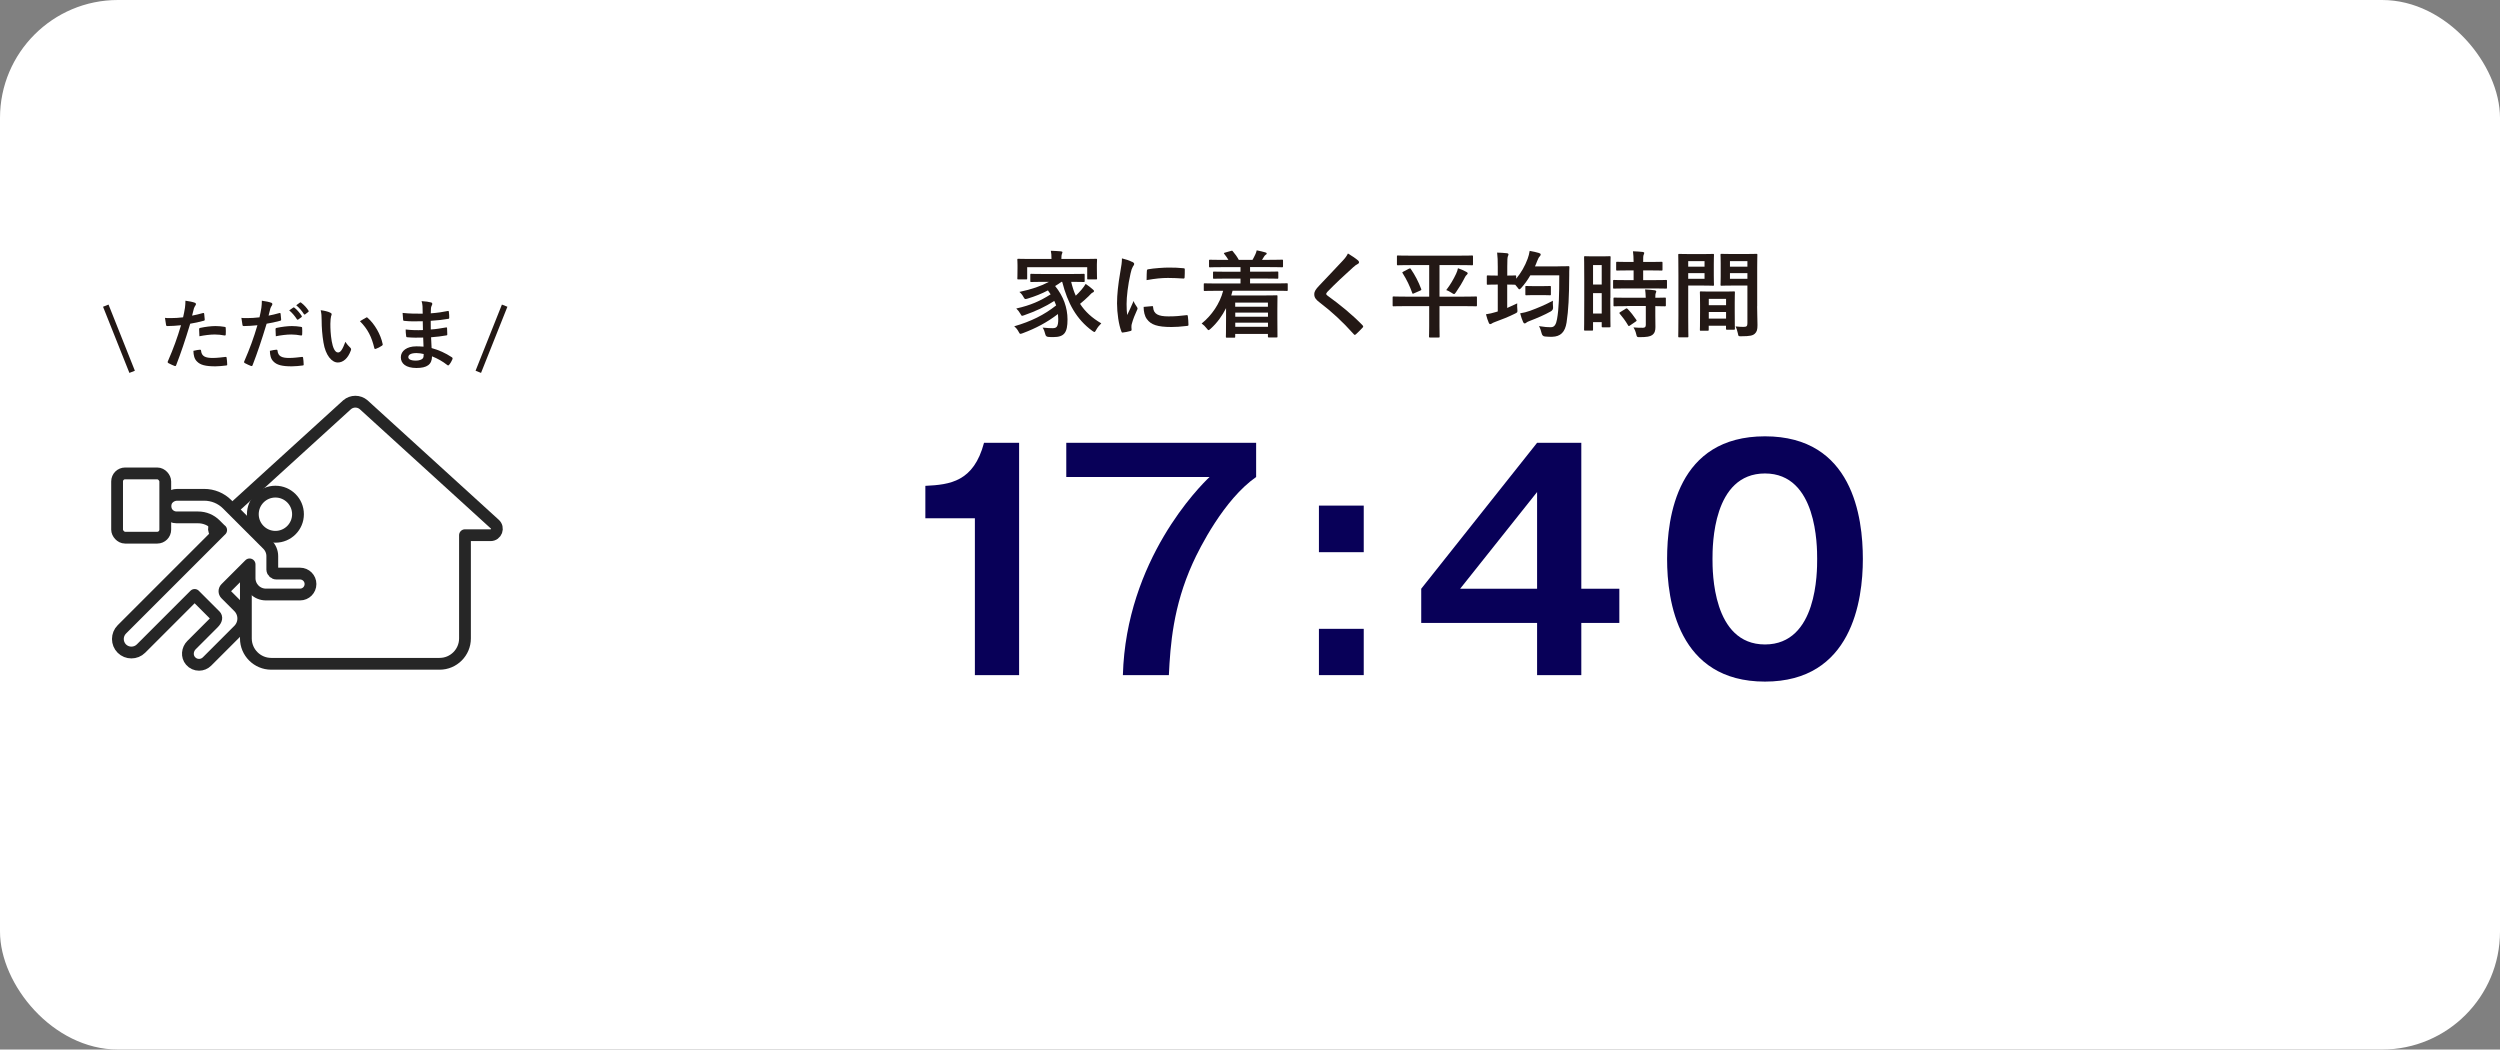 <?xml version="1.0" encoding="UTF-8"?><svg id="text" xmlns="http://www.w3.org/2000/svg" viewBox="0 0 424 178"><rect x="0" y="0" width="424" height="178" fill="#808080" stroke="none"/><rect width="424" height="178" rx="20" ry="20" fill="#fff"/><path d="M180.04,47.79c-.37.27-.74.51-1.09.72,1.42,1.74,2.1,3.7,2.1,5.67,0,2.24-.54,2.99-2.42,2.99-.27,0-.54,0-.83-.03q-.43-.03-.51-.43c-.11-.46-.26-.86-.46-1.15.7.08,1.33.1,1.67.1.67,0,.98-.19.98-1.54,0-.29-.02-.59-.05-.86-1.89,1.44-3.75,2.42-5.97,3.25-.19.06-.3.11-.38.11-.13,0-.19-.1-.32-.35-.24-.45-.42-.64-.75-.93,2.87-.83,5.06-1.92,7.11-3.54-.1-.26-.19-.51-.32-.77-1.55,1.02-3.19,1.76-5.06,2.42-.19.06-.3.11-.38.11-.11,0-.18-.1-.3-.34-.21-.37-.45-.66-.7-.9,2.45-.54,4.1-1.3,5.83-2.4-.14-.22-.29-.45-.46-.67-1.1.58-2.19,1.01-3.44,1.39-.46.13-.48.11-.66-.19-.26-.48-.42-.66-.74-.94,2.11-.45,3.67-.99,5.01-1.71h-.83c-1.52,0-2.05.03-2.14.03-.18,0-.19-.02-.19-.19v-1.01c0-.18.02-.19.19-.19.1,0,.62.03,2.14.03h4.55c1.54,0,2.06-.03,2.16-.03.16,0,.18.02.18.19v1.01c0,.18-.02.19-.18.19-.1,0-.62-.03-2.11-.03.21.86.46,1.65.78,2.35.3-.29.61-.59.99-1.04.27-.3.51-.67.69-.96.5.34.85.61,1.17.9.18.13.24.22.24.32,0,.13-.11.21-.21.24-.21.08-.37.3-.71.64-.48.46-.98.91-1.44,1.28.86,1.33,2.03,2.4,3.6,3.31-.34.34-.62.66-.86,1.1-.14.26-.21.37-.32.37-.06,0-.16-.08-.34-.19-2.71-1.98-4.18-4.69-5.11-8.32h-.08ZM183.77,43.92c1.47,0,2-.03,2.11-.03.16,0,.18.02.18.18,0,.1-.03.37-.03.77v.66c0,1.36.03,1.62.03,1.71,0,.16-.02.18-.18.18h-1.31c-.16,0-.18-.02-.18-.18v-1.89h-10.18v1.89c0,.16-.02.18-.18.18h-1.31c-.16,0-.18-.02-.18-.18,0-.1.03-.35.03-1.71v-.53c0-.53-.03-.78-.03-.9,0-.16.02-.18.18-.18.11,0,.64.03,2.11.03h3.5v-.03c0-.53-.02-.96-.11-1.36.58.02,1.17.05,1.73.1.16.02.24.08.24.14,0,.11-.05.19-.1.32-.05.13-.08.34-.08.8v.03h3.75Z" fill="#231815"/><path d="M191.99,44.39c.27.14.37.24.37.38,0,.11-.03.16-.24.48-.16.29-.24.51-.38,1.14-.45,1.98-.67,3.95-.67,5.17,0,.78.03,1.31.1,1.87.34-.74.62-1.26,1.09-2.38.13.4.34.66.56,1.01.05.08.11.18.11.24,0,.11-.03.18-.08.26-.37.83-.67,1.52-.91,2.42-.03.1-.05.27-.05.5,0,.19.03.32.03.45,0,.11-.06.18-.21.21-.4.11-.85.21-1.31.26-.11.02-.18-.06-.21-.18-.45-1.12-.74-3.15-.74-4.77,0-1.44.18-3.19.54-5.25.21-1.18.29-1.71.29-2.38.72.18,1.23.34,1.71.59ZM195.41,51.92c.13-.02.16.06.16.24.1,1.1.86,1.5,2.61,1.5,1.2,0,1.98-.08,3.06-.21.16-.02.19,0,.22.21.05.34.1.96.1,1.38,0,.19,0,.21-.27.24-1.09.13-1.86.18-2.61.18-2.37,0-3.47-.38-4.16-1.33-.4-.51-.56-1.33-.56-2.08l1.46-.13ZM194.51,45.94c.02-.19.06-.24.22-.27.94-.18,2.74-.29,3.47-.29.96,0,1.7.03,2.37.1.34.02.37.05.37.21,0,.48,0,.91-.03,1.36-.02.14-.06.21-.21.19-.96-.06-1.79-.1-2.61-.1-1.07,0-2.11.1-3.63.37.02-.9.02-1.3.05-1.57Z" fill="#231815"/><path d="M206.34,49.32c-1.42,0-1.9.03-2,.03-.16,0-.18-.02-.18-.18v-.94c0-.16.02-.18.18-.18.1,0,.58.03,2,.03h4.05v-.83h-2.27c-1.57,0-2.11.03-2.21.03-.16,0-.18-.02-.18-.18v-.86c0-.16.02-.18.18-.18.1,0,.64.03,2.21.03h2.27v-.78h-3.01c-1.54,0-2.05.03-2.15.03-.16,0-.18-.02-.18-.18v-.93c0-.16.02-.18.18-.18.1,0,.61.03,2.15.03h.96c-.18-.3-.42-.66-.69-.99-.11-.14-.13-.18.1-.24l1.01-.29c.18-.05.21-.08.32.06.38.43.74.94,1.02,1.46h2.32c.16-.26.29-.54.46-.88.11-.22.18-.43.26-.74.51.1,1.01.21,1.47.35.14.05.22.08.22.19,0,.1-.08.18-.18.22-.1.05-.21.21-.29.34-.1.18-.21.34-.32.51h1.22c1.52,0,2.05-.03,2.15-.03.18,0,.19.02.19.18v.93c0,.16-.02.18-.19.18-.1,0-.62-.03-2.15-.03h-3.25v.78h2.42c1.57,0,2.11-.03,2.21-.03.14,0,.16.02.16.18v.86c0,.16-.02.18-.16.18-.1,0-.64-.03-2.21-.03h-2.42v.83h4.23c1.41,0,1.91-.03,2-.03.14,0,.16.02.16.18v.94c0,.16-.02.18-.16.18-.1,0-.59-.03-2-.03h-7.2c-.06.27-.14.54-.22.8h5.39c1.44,0,2.18-.03,2.27-.03.18,0,.18.02.18.19,0,.1-.02.58-.02,2.13v1.63c0,2.46.02,2.93.02,3.01,0,.18,0,.19-.18.19h-1.28c-.14,0-.16-.02-.16-.19v-.4h-5.55v.45c0,.16-.02.18-.18.18h-1.22c-.16,0-.18-.02-.18-.18,0-.08.03-.64.03-3.15v-1.68c-.64,1.28-1.47,2.45-2.59,3.47-.19.16-.29.26-.38.26-.08,0-.16-.1-.32-.3-.24-.32-.54-.61-.85-.82,1.71-1.38,3.07-3.35,3.65-5.55h-1.12ZM209.49,51.32v.7h5.55v-.7h-5.55ZM215.05,53.72v-.7h-5.55v.7h5.55ZM215.05,55.43v-.7h-5.55v.7h5.55Z" fill="#231815"/><path d="M230.36,44.21c.08.06.13.19.13.26,0,.14-.08.24-.22.3-.19.1-.43.24-.77.56-1.38,1.23-3.14,2.88-4.37,4.16-.14.18-.21.27-.21.35,0,.1.06.18.21.29,2.08,1.5,4.24,3.25,5.96,5.04.06.08.11.14.11.21s-.03.11-.11.19c-.37.4-.83.86-1.1,1.1-.1.08-.16.13-.22.13s-.11-.05-.19-.14c-1.86-2.08-3.65-3.75-5.83-5.41-.61-.46-.85-.82-.85-1.34s.29-.88.78-1.41c1.36-1.47,2.69-2.8,4.07-4.31.43-.46.67-.8.86-1.2.7.42,1.31.83,1.76,1.22Z" fill="#231815"/><path d="M238.37,51.92c-1.41,0-1.9.03-2,.03-.16,0-.18-.02-.18-.18v-1.31c0-.16.02-.18.18-.18.1,0,.59.03,2,.03h4.02v-5.35h-3.15c-1.52,0-2.05.03-2.14.03-.16,0-.18-.02-.18-.19v-1.28c0-.18.02-.19.18-.19.1,0,.62.03,2.14.03h8.26c1.52,0,2.05-.03,2.14-.03.16,0,.18.02.18.19v1.28c0,.18-.02.19-.18.19-.1,0-.62-.03-2.14-.03h-3.36v5.35h4.15c1.42,0,1.91-.03,2.02-.03.16,0,.18.02.18.18v1.31c0,.16-.02.18-.18.18-.11,0-.59-.03-2.02-.03h-4.15v3.46c0,1.07.02,1.58.02,1.68,0,.16-.02.18-.16.18h-1.46c-.16,0-.18-.02-.18-.18,0-.11.03-.61.03-1.68v-3.46h-4.02ZM238.99,45.57c.18-.1.21-.06.3.08.67.96,1.31,2.18,1.74,3.35.05.14.05.18-.13.27l-1.09.48c-.21.1-.24.1-.3-.08-.42-1.17-.91-2.21-1.63-3.35-.1-.13-.06-.14.14-.26l.96-.5ZM246.97,46.39c.13-.26.24-.58.3-.9.5.16,1.04.4,1.46.64.14.08.19.14.19.22s-.03.14-.14.24c-.13.1-.26.27-.37.51-.43.85-.91,1.65-1.47,2.45-.16.22-.22.32-.34.32-.08,0-.19-.06-.38-.19-.34-.21-.59-.37-.94-.48.7-.91,1.23-1.82,1.7-2.82Z" fill="#231815"/><path d="M264.17,45.17c1.28,0,1.71-.03,1.81-.03.16,0,.19.03.19.21-.03.45-.03.88-.03,1.33-.02,3.68-.13,5.91-.45,8.02-.26,1.63-1.01,2.38-2.45,2.42-.34.02-.79-.02-1.2-.05q-.46-.03-.58-.54c-.1-.43-.24-.85-.45-1.22.88.14,1.41.19,2.05.18.59,0,.86-.51,1.01-1.36.32-1.73.38-4.11.38-7.43h-4.91c-.45.77-.96,1.49-1.52,2.11-.16.18-.26.26-.34.26s-.16-.1-.32-.32l-.38-.46h-.03c-.1,0-.4-.03-1.33-.03v3.97c.56-.24,1.12-.5,1.7-.78-.02.34-.02.69.02,1.01.05.53.03.51-.42.74-1.01.51-2.22.99-3.33,1.39-.29.11-.45.18-.53.24-.11.08-.21.14-.32.14-.1,0-.16-.05-.24-.21-.18-.4-.34-.91-.48-1.46.58-.08,1.12-.21,1.68-.38l.32-.1v-4.56h-.18c-1.07,0-1.39.03-1.49.03-.18,0-.19-.02-.19-.18v-1.22c0-.16.02-.18.19-.18.1,0,.42.03,1.49.03h.18v-1.47c0-1.14-.02-1.62-.11-2.43.61.02,1.14.05,1.67.11.16.02.26.1.26.19,0,.11-.05.19-.1.32-.08.19-.11.59-.11,1.78v1.5c.93,0,1.23-.03,1.33-.03.16,0,.18.02.18.18v.38c.83-.99,1.49-2.14,1.95-3.39.16-.43.27-.88.34-1.33.59.11,1.15.22,1.55.35.21.06.32.14.32.26s-.06.22-.16.32c-.14.13-.29.4-.46.85-.11.29-.22.58-.35.85h3.86ZM263.4,52.07q.05.5-.38.74c-1.02.58-2.35,1.15-3.58,1.62-.29.11-.46.19-.53.26-.1.11-.22.16-.32.16s-.18-.05-.26-.21c-.18-.4-.37-.94-.51-1.5.61-.1,1.09-.22,1.68-.43,1.26-.46,2.58-1.01,3.87-1.71-.02.34,0,.75.03,1.09ZM260.21,50.05c-.94,0-1.23.03-1.33.03-.16,0-.18-.02-.18-.18v-1.22c0-.16.02-.18.18-.18.1,0,.38.03,1.33.03h1.3c.96,0,1.25-.03,1.34-.03.16,0,.18.02.18.18v1.22c0,.16-.02.18-.18.18-.1,0-.38-.03-1.34-.03h-1.3Z" fill="#231815"/><path d="M273.11,50.53c0,3.99.03,4.71.03,4.8,0,.16-.02.18-.18.18h-1.15c-.14,0-.16-.02-.16-.18v-.7h-1.47v1.26c0,.16-.02.18-.16.18h-1.18c-.16,0-.18-.02-.18-.18,0-.1.03-.91.03-4.93v-3.49c0-2.9-.03-3.75-.03-3.84,0-.16.02-.18.18-.18.11,0,.42.03,1.38.03h1.38c.96,0,1.26-.03,1.38-.03.16,0,.18.02.18.18,0,.1-.03.88-.03,3.23v3.67ZM270.18,44.95v3.31h1.47v-3.31h-1.47ZM271.65,53.17v-3.46h-1.47v3.46h1.47ZM275.91,48.92c-1.52,0-2.05.03-2.14.03-.18,0-.19-.02-.19-.19v-1.1c0-.16.02-.18.19-.18.1,0,.62.03,2.14.03h1.15v-1.65h-.75c-1.42,0-1.92.03-2.02.03-.18,0-.19-.02-.19-.18v-1.12c0-.18.02-.19.19-.19.1,0,.59.03,2.02.03h.75c-.02-.83-.03-1.25-.11-1.81.62.02,1.06.05,1.65.11.16.02.26.08.26.16,0,.13-.05.21-.1.34-.08.18-.08.48-.08,1.2h1.07c1.46,0,1.94-.03,2.03-.03.16,0,.18.02.18.19v1.12c0,.16-.02.18-.18.18-.1,0-.58-.03-2.03-.03h-1.07v1.65h1.7c1.52,0,2.05-.03,2.15-.03.18,0,.19.02.19.18v1.1c0,.18-.02.19-.19.19-.1,0-.62-.03-2.15-.03h-4.47ZM275.97,51.92c-1.52,0-2.03.03-2.13.03-.18,0-.19-.02-.19-.18v-1.12c0-.16.02-.18.19-.18.1,0,.61.03,2.13.03h3.15c-.02-.66-.06-1.04-.11-1.41.61.03,1.18.08,1.62.14.18.03.27.1.27.18,0,.11-.03.18-.08.27-.06.13-.08.32-.08.82,1.09,0,1.52-.03,1.6-.03.18,0,.19.02.19.18v1.12c0,.16-.02.18-.19.18-.08,0-.51-.02-1.6-.03v1.58c0,.74.02,1.42.02,1.97,0,.59-.11,1.04-.56,1.36-.35.24-.88.35-2.08.35-.48,0-.5,0-.61-.48-.11-.48-.27-.85-.48-1.17.56.05,1.04.06,1.57.06.38,0,.53-.13.53-.5v-3.19h-3.15ZM275.7,52.37c.16-.1.21-.1.34.02.54.56,1.02,1.17,1.47,1.84.1.14.08.19-.08.3l-.98.67c-.1.06-.14.1-.19.1s-.08-.03-.13-.11c-.48-.82-.94-1.42-1.41-1.97-.11-.13-.11-.18.08-.29l.9-.56Z" fill="#231815"/><path d="M288.91,43.09c1.04,0,1.52-.03,1.62-.03.14,0,.16.02.16.19,0,.1-.03.56-.03,1.52v1.98c0,.98.03,1.42.03,1.52,0,.18-.02.19-.16.19-.1,0-.58-.03-1.62-.03h-2.59v5.19c0,2.21.03,3.3.03,3.41,0,.16-.02.18-.18.18h-1.36c-.16,0-.18-.02-.18-.18,0-.11.03-1.2.03-3.41v-6.93c0-2.22-.03-3.35-.03-3.44,0-.18.02-.19.18-.19.11,0,.72.03,1.89.03h2.21ZM286.32,44.29v.94h2.77v-.94h-2.77ZM289.09,46.32h-2.77v.96h2.77v-.96ZM288.48,56.1c-.16,0-.18-.02-.18-.19,0-.1.03-.53.03-2.9v-1.41c0-1.41-.03-1.89-.03-2,0-.16.02-.18.18-.18.11,0,.5.03,1.71.03h2.16c1.22,0,1.6-.03,1.71-.03.16,0,.18.02.18.18,0,.1-.03.58-.03,1.73v1.58c0,2.32.03,2.75.03,2.83,0,.16-.02.18-.18.18h-1.15c-.16,0-.18-.02-.18-.18v-.5h-2.93v.66c0,.18-.02.19-.19.19h-1.14ZM289.81,51.76h2.93v-1.07h-2.93v1.07ZM292.74,54.04v-1.12h-2.93v1.12h2.93ZM298.01,51.94c0,1.12.06,2.4.06,3.19s-.11,1.15-.46,1.47c-.34.3-.78.43-2.29.43-.48,0-.48.02-.58-.5-.1-.45-.22-.85-.38-1.17.5.06,1.01.08,1.34.08.53,0,.66-.14.66-.62v-6.39h-2.62c-1.25,0-1.67.03-1.76.03-.16,0-.18-.02-.18-.19,0-.1.03-.46.03-1.41v-2.21c0-.93-.03-1.31-.03-1.41,0-.18.02-.19.18-.19.1,0,.51.03,1.76.03h2.35c1.25,0,1.68-.03,1.78-.03.16,0,.18.02.18.19,0,.1-.03.75-.03,2.11v6.58ZM293.4,44.29v.94h2.96v-.94h-2.96ZM296.36,47.28v-.96h-2.96v.96h2.96Z" fill="#231815"/><path d="M172.84,114.5h-7.5v-26.6h-8.4v-5.5c4.2-.2,8.2-.7,9.95-7.3h5.95v39.4Z" fill="#080058"/><path d="M213.04,75.1v5.8c-5.45,3.8-9.6,12.05-10.75,14.6-3.35,7.4-3.8,13.9-4.05,19h-7.8c.55-19.55,13.05-32.05,14.7-33.6h-24.3v-5.8h32.2Z" fill="#080058"/><path d="M231.29,85.75v7.9h-7.6v-7.9h7.6ZM231.29,106.65v7.85h-7.6v-7.85h7.6Z" fill="#080058"/><path d="M268.19,99.85h6.45v5.8h-6.45v8.85h-7.5v-8.85h-19.65v-5.8l19.65-24.75h7.5v24.75ZM260.69,99.85v-16.4l-13.05,16.4h13.05Z" fill="#080058"/><path d="M315.94,94.8c0,7.05-1.85,20.8-16.6,20.8s-16.6-13.7-16.6-20.8,1.7-20.8,16.6-20.8,16.6,13.75,16.6,20.8ZM290.44,94.8c0,2.15,0,14.5,8.9,14.5s8.85-12.35,8.85-14.5,0-14.5-8.85-14.5-8.9,12.15-8.9,14.5Z" fill="#080058"/><path d="M36.64,88.88l22.22-20.23c.81-.7,2.01-.7,2.82,0l22.22,20.23c.75.65.29,1.89-.7,1.89h-4.34s0,17.51,0,17.51c0,2.37-1.93,4.3-4.3,4.3h-28.56c-2.37,0-4.3-1.93-4.3-4.3v-17.51h-4.34c-.99,0-1.46-1.23-.7-1.89Z" fill="none" stroke="#262626" stroke-linecap="round" stroke-linejoin="round" stroke-width="2"/><path d="M34.42,53.09c.14-.04.19.03.21.13.04.29.08.66.09.94.01.17-.03.21-.2.25-.81.22-1.47.36-2.26.49-.88,2.89-1.55,4.88-2.38,7.03-.06.18-.14.17-.29.13-.13-.05-.77-.32-1.04-.48-.1-.06-.14-.17-.1-.26.99-2.28,1.61-3.99,2.25-6.16-.75.08-1.66.14-2.27.14-.19,0-.25-.04-.27-.21-.05-.27-.12-.71-.18-1.18.27.04.43.04.96.04.65,0,1.35-.04,2.11-.13.13-.52.23-1.09.32-1.62.05-.39.08-.78.08-1.2.69.1,1.22.2,1.64.36.1.04.14.13.14.21,0,.05,0,.12-.07.21-.1.18-.21.31-.27.52-.13.47-.22.91-.31,1.23.51-.09,1.21-.26,1.85-.44ZM33.91,59.31c.13,0,.18.05.19.18.1.95.74,1.22,1.99,1.22.73,0,1.66-.12,2.18-.18.1-.01.14.01.16.12.05.34.1.78.1,1.13.01.16,0,.19-.21.21-.44.06-1.29.14-1.77.14-1.7,0-2.59-.23-3.17-.85-.42-.42-.56-1.03-.58-1.78.4-.1.94-.19,1.1-.19ZM33.77,55.86c0-.18.04-.22.23-.26.82-.17,1.78-.3,2.54-.3.51,0,1.07.05,1.52.13.18.03.22.04.22.19.03.33.03.69.01,1.04,0,.22-.06.27-.25.23-.46-.09-1.05-.16-1.61-.16-.78,0-1.77.13-2.61.3-.03-.46-.05-.92-.05-1.18Z" fill="#231815"/><path d="M47.38,53.09c.14-.04.2.03.21.13.04.29.08.66.09.94.01.17-.03.21-.2.25-.81.22-1.47.36-2.26.49-.88,2.89-1.55,4.88-2.38,7.03-.06.18-.14.17-.29.13-.13-.05-.77-.32-1.04-.48-.1-.06-.14-.17-.1-.26.99-2.28,1.61-3.99,2.25-6.16-.75.08-1.66.14-2.27.14-.19,0-.25-.04-.27-.21-.05-.27-.12-.71-.18-1.18.27.04.43.04.96.04.65,0,1.35-.04,2.11-.13.13-.52.23-1.09.32-1.62.05-.39.08-.78.08-1.2.69.1,1.22.2,1.64.36.1.04.14.13.14.21,0,.05,0,.12-.06.21-.1.18-.21.31-.27.52-.13.47-.22.91-.31,1.23.51-.09,1.21-.26,1.85-.44ZM46.88,59.31c.13,0,.18.05.19.18.1.95.74,1.22,1.99,1.22.73,0,1.66-.12,2.18-.18.1-.01.14.01.16.12.05.34.1.78.1,1.13.01.16,0,.19-.21.21-.44.06-1.22.14-1.81.14-1.66,0-2.55-.23-3.13-.85-.42-.42-.56-1.03-.58-1.78.4-.1.94-.19,1.1-.19ZM46.73,55.86c0-.18.04-.22.23-.26.82-.17,1.78-.3,2.54-.3.51,0,1.07.05,1.52.13.18.03.22.04.22.19.03.33.03.69.01,1.04,0,.22-.07.27-.25.23-.46-.09-1.05-.16-1.61-.16-.78,0-1.77.13-2.61.3-.03-.46-.05-.92-.05-1.18ZM49.74,52.16c.07-.05.12-.04.2.03.4.31.87.83,1.23,1.39.05.08.05.14-.04.21l-.55.4c-.09.06-.16.05-.22-.04-.39-.6-.81-1.09-1.31-1.51l.69-.48ZM50.89,51.31c.08-.05.12-.04.19.03.48.36.95.88,1.24,1.34.05.08.06.16-.04.23l-.52.4c-.1.08-.17.04-.22-.04-.35-.56-.77-1.05-1.3-1.5l.65-.47Z" fill="#231815"/><path d="M56.04,53.05c.12.05.21.14.21.23,0,.08-.04.21-.1.36-.05.16-.12.71-.12,1.27,0,.83.03,1.77.23,2.96.18,1.03.52,1.91,1.07,1.91.42,0,.74-.46,1.25-1.81.29.46.57.75.83,1,.16.14.16.3.09.48-.49,1.33-1.3,2.03-2.21,2.03-1.01,0-2.08-1.2-2.43-3.39-.21-1.23-.31-2.59-.31-3.78,0-.71-.03-1.1-.16-1.7.62.08,1.26.23,1.65.43ZM62.07,53.87c.05-.03.1-.05.14-.05.05,0,.09.03.14.08,1.18,1.03,2.22,2.82,2.55,4.45.04.17-.04.22-.14.29-.34.22-.66.4-1.01.52-.16.05-.25.01-.27-.14-.44-1.86-1.1-3.21-2.43-4.54.49-.31.82-.49,1.03-.6Z" fill="#231815"/><path d="M71.77,57.25c-.9.03-1.78.03-2.68-.05-.14,0-.19-.05-.21-.22-.05-.29-.08-.81-.08-1.1.96.12,1.95.14,2.93.1-.01-.49-.01-1-.03-1.5-1.25.04-2.18.04-3.11-.06-.14,0-.21-.05-.22-.18-.04-.33-.06-.64-.09-1.17,1.13.13,2.26.13,3.41.13,0-.48-.01-.82-.03-1.26-.03-.3-.05-.53-.16-.87.69.04,1.25.12,1.64.23.16.05.23.23.14.39-.09.18-.18.4-.19.62-.01.26-.01.44-.03.83,1.21-.09,2.08-.23,2.85-.39.16-.04.21,0,.22.16.05.36.06.72.06.95,0,.17-.04.19-.14.21-.92.16-1.75.26-3,.34,0,.52.01,1,.01,1.47.99-.06,1.61-.19,2.55-.34.16-.04.19-.01.21.1.01.25.04.68.04,1.07,0,.13-.05.17-.2.18-.86.14-1.46.23-2.55.31.03.6.05,1.23.09,1.83,1.25.35,2.31.82,3.45,1.57.13.12.13.16.09.31-.09.25-.36.73-.57.96-.05.08-.1.1-.17.1-.04,0-.09-.01-.14-.06-.79-.62-1.6-1.08-2.59-1.48-.01,1.4-.86,1.98-2.64,1.98s-2.65-.74-2.65-1.82,1.03-1.85,2.6-1.85c.32,0,.64,0,1.25.05-.03-.57-.05-1.11-.06-1.55ZM70.65,59.88c-.95,0-1.4.27-1.4.69,0,.34.39.59,1.29.59.52,0,1-.16,1.18-.39.1-.14.14-.36.14-.73-.38-.09-.84-.16-1.21-.16Z" fill="#231815"/><line x1="17.94" y1="51.84" x2="22.41" y2="63.06" fill="none" stroke="#231815" stroke-miterlimit="10"/><line x1="85.59" y1="51.84" x2="81.12" y2="63.06" fill="none" stroke="#231815" stroke-miterlimit="10"/><circle cx="46.71" cy="87.21" r="3.83" fill="#fff" stroke="#262626" stroke-linecap="round" stroke-linejoin="round" stroke-width="2"/><path d="M37.5,89.92l-.95-.95c-.78-.78-1.83-1.22-2.94-1.22h-3.66c-1.09,0-1.97-.91-1.91-2.02.05-1.04.98-1.81,2.02-1.81h4.57c1.47,0,2.88.58,3.91,1.62l6.83,6.83c.51.51.81,1.21.81,1.94v2.28c.01.38.32.69.7.69h4.01c.98,0,1.77.79,1.77,1.77h0c0,.99-.79,1.78-1.77,1.78h-5.79c-1.53,0-2.77-1.24-2.77-2.77v-2.34s-4.06,4.06-4.06,4.06c-.27.27-.27.71,0,.98l2.18,2.18c1.08,1.08,1.08,2.83,0,3.91l-5.34,5.34c-.37.37-.86.56-1.35.56-.54,0-1.07-.22-1.45-.67-.67-.77-.55-1.95.17-2.67l3.72-3.72c.58-.58.58-1.02.31-1.29l-3.5-3.5-9.1,9.1c-.89.89-2.36.89-3.25,0h0c-.89-.89-.89-2.36,0-3.25l16.85-16.85Z" fill="#fff" stroke="#262626" stroke-linecap="round" stroke-linejoin="round" stroke-width="2"/><rect x="19.86" y="80.29" width="8.17" height="10.9" rx="1.36" ry="1.36" fill="#fff" stroke="#262626" stroke-linecap="round" stroke-linejoin="round" stroke-width="2"/></svg>